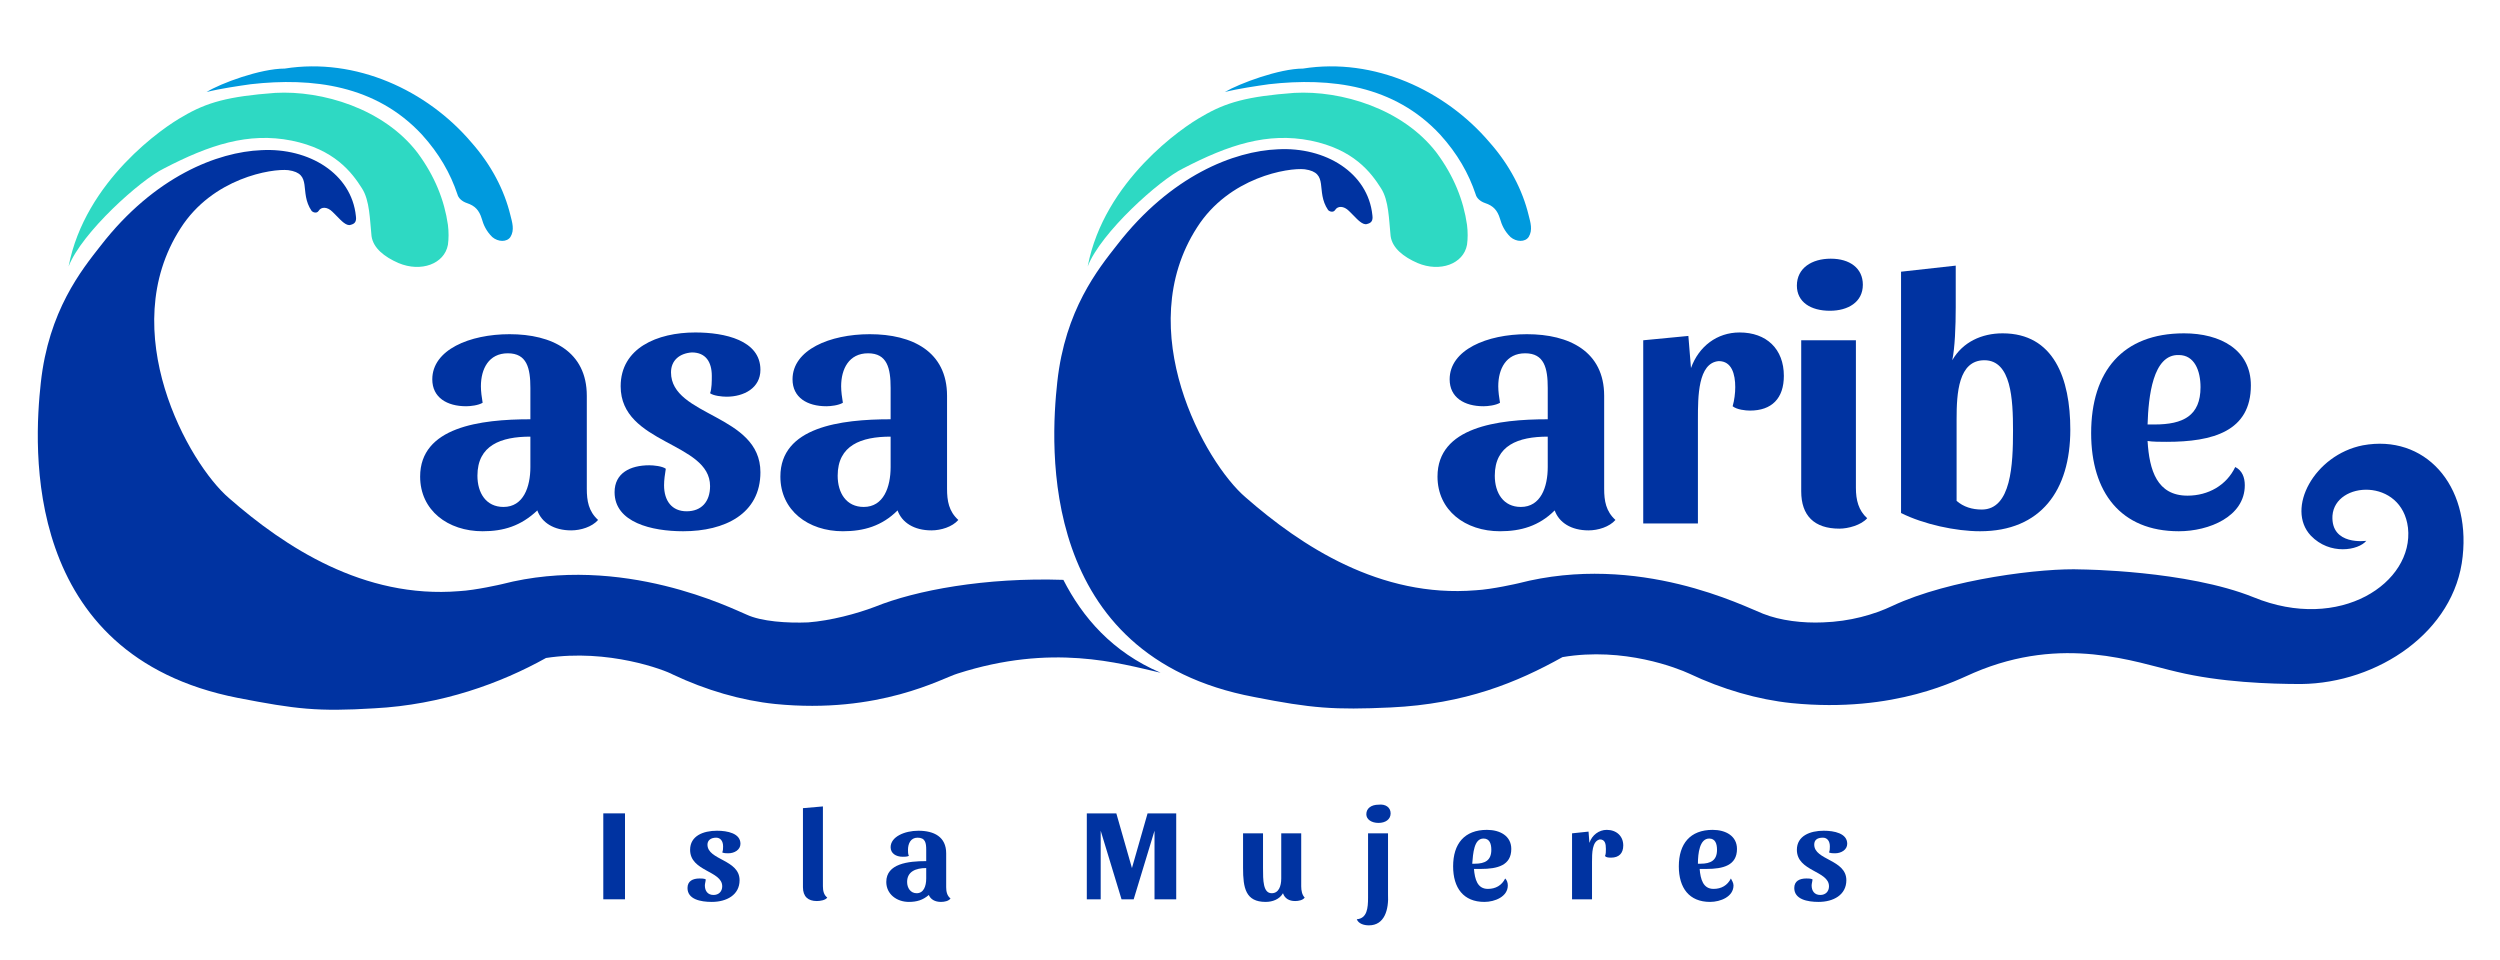 <?xml version="1.0" encoding="utf-8"?>
<!-- Generator: Adobe Illustrator 23.0.4, SVG Export Plug-In . SVG Version: 6.00 Build 0)  -->
<svg version="1.1" id="Capa_1" xmlns="http://www.w3.org/2000/svg" xmlns:xlink="http://www.w3.org/1999/xlink" x="0px" y="0px"
	 viewBox="0 0 288 110.6" style="enable-background:new 0 0 288 110.6;" xml:space="preserve">
<style type="text/css">
	.st0{fill:#0033A1;}
	.st1{fill:#2ED9C3;}
	.st2{fill:#009ADE;}
</style>
<title>logo_marine</title>
<g>
	<g>
		<path class="st0" d="M69.5,103.6v-9.9H72v9.9H69.5z"/>
		<path class="st0" d="M81.5,97.3c0,1.8,3.7,1.7,3.7,4.1c0,1.7-1.5,2.5-3.2,2.5c-1.3,0-2.8-0.3-2.8-1.6c0-0.8,0.6-1.1,1.4-1.1
			c0.2,0,0.5,0,0.7,0.1c0,0.2-0.1,0.5-0.1,0.7c0,0.6,0.3,1.1,1,1.1c0.6,0,1-0.4,1-1c0-1.8-3.7-1.7-3.7-4.2c0-1.6,1.5-2.2,3.1-2.2
			c1.2,0,2.7,0.3,2.7,1.5c0,0.7-0.7,1.1-1.4,1.1c-0.2,0-0.5,0-0.7-0.1c0.1-0.2,0.1-0.5,0.1-0.7c0-0.6-0.3-1-0.8-1
			C81.9,96.5,81.5,96.8,81.5,97.3z"/>
		<path class="st0" d="M94.8,102.1c0,0.5,0.1,1,0.5,1.3c-0.2,0.3-0.8,0.4-1.2,0.4c-1,0-1.6-0.5-1.6-1.6v-9.1l2.3-0.2V102.1z"/>
		<path class="st0" d="M104.7,103.9c-1.4,0-2.6-0.9-2.6-2.3c0-2.1,2.5-2.4,4.6-2.4v-1.3c0-0.8-0.1-1.4-1-1.4c-0.8,0-1.1,0.7-1.1,1.4
			c0,0.2,0,0.5,0.1,0.7c-0.2,0.1-0.5,0.1-0.7,0.1c-0.8,0-1.4-0.4-1.4-1.1c0-1.2,1.6-1.9,3.2-1.9c1.8,0,3.2,0.7,3.2,2.6v3.9
			c0,0.5,0.1,1,0.5,1.3c-0.2,0.3-0.7,0.4-1.1,0.4c-0.7,0-1.2-0.3-1.4-0.8C106.3,103.7,105.6,103.9,104.7,103.9z M106.7,101.2V100
			c-1.2,0-2.2,0.4-2.2,1.6c0,0.7,0.4,1.3,1.1,1.3C106.4,102.9,106.7,102.1,106.7,101.2z"/>
		<path class="st0" d="M133,103.6v-7.9l-2.4,7.9h-1.4l-2.4-7.9v7.9h-1.6v-9.9h3.4l1.8,6.3l1.8-6.3h3.3v9.9H133z"/>
		<path class="st0" d="M150.3,103.4c-0.2,0.3-0.7,0.4-1.1,0.4c-0.7,0-1.2-0.3-1.4-0.9c-0.4,0.7-1.2,1-2,1c-2.3,0-2.6-1.6-2.6-3.9V96
			h2.3v4c0,1.4,0,2.9,1,2.9c0.8,0,1.1-0.8,1.1-1.7V96h2.3v6.1C149.9,102.6,150,103.1,150.3,103.4z"/>
		<path class="st0" d="M157.7,106.6c-0.6,0-1.2-0.2-1.4-0.7c1.2-0.1,1.3-1.3,1.3-2.5V96h2.3v7C160,104.8,159.5,106.6,157.7,106.6z
			 M160.2,93.7c0,0.7-0.6,1.1-1.4,1.1c-0.8,0-1.4-0.4-1.4-1c0-0.7,0.6-1.1,1.4-1.1C159.6,92.6,160.2,93,160.2,93.7z"/>
		<path class="st0" d="M173.7,102c0,1.3-1.5,1.9-2.7,1.9c-2.4,0-3.6-1.6-3.6-4.1c0-2.6,1.3-4.2,3.9-4.2c1.5,0,2.8,0.7,2.8,2.2
			c0,1.9-1.6,2.3-3.5,2.3c-0.2,0-0.6,0-0.8,0c0.1,1.2,0.4,2.3,1.6,2.3c0.9,0,1.6-0.4,2-1.2C173.6,101.4,173.7,101.7,173.7,102z
			 M169.6,99.5h0.3c1.2,0,1.9-0.4,1.9-1.6c0-0.7-0.2-1.3-0.9-1.3C169.8,96.6,169.7,98.3,169.6,99.5z"/>
		<path class="st0" d="M183.4,99.3v4.3h-2.3V96l1.9-0.2l0.1,1.3c0.3-0.9,1.1-1.5,2-1.5c1.1,0,1.9,0.7,1.9,1.8c0,0.9-0.5,1.4-1.4,1.4
			c-0.2,0-0.6,0-0.7-0.2c0.1-0.2,0.1-0.5,0.1-0.8c0-0.6-0.1-1.1-0.7-1.1C183.4,96.9,183.4,98.3,183.4,99.3z"/>
		<path class="st0" d="M199.7,102c0,1.3-1.5,1.9-2.7,1.9c-2.4,0-3.6-1.6-3.6-4.1c0-2.6,1.3-4.2,3.9-4.2c1.5,0,2.8,0.7,2.8,2.2
			c0,1.9-1.6,2.3-3.5,2.3c-0.2,0-0.6,0-0.8,0c0.1,1.2,0.4,2.3,1.6,2.3c0.9,0,1.6-0.4,2-1.2C199.5,101.4,199.7,101.7,199.7,102z
			 M195.6,99.5h0.3c1.2,0,1.9-0.4,1.9-1.6c0-0.7-0.2-1.3-0.9-1.3C195.8,96.6,195.6,98.3,195.6,99.5z"/>
		<path class="st0" d="M209,97.3c0,1.8,3.7,1.7,3.7,4.1c0,1.7-1.5,2.5-3.2,2.5c-1.3,0-2.8-0.3-2.8-1.6c0-0.8,0.6-1.1,1.4-1.1
			c0.2,0,0.5,0,0.7,0.1c0,0.2-0.1,0.5-0.1,0.7c0,0.6,0.3,1.1,1,1.1c0.6,0,1-0.4,1-1c0-1.8-3.7-1.7-3.7-4.2c0-1.6,1.5-2.2,3.1-2.2
			c1.2,0,2.7,0.3,2.7,1.5c0,0.7-0.7,1.1-1.4,1.1c-0.2,0-0.5,0-0.7-0.1c0.1-0.2,0.1-0.5,0.1-0.7c0-0.6-0.3-1-0.8-1
			C209.3,96.5,209,96.8,209,97.3z"/>
	</g>
	<g>
		<path class="st0" d="M55.6,61.2c-4,0-7.2-2.4-7.2-6.3c0-5.7,6.9-6.6,12.7-6.6v-3.6c0-2.3-0.4-4-2.6-4s-3.1,1.8-3.1,3.8
			c0,0.6,0.1,1.3,0.2,1.9c-0.5,0.3-1.4,0.4-1.9,0.4c-2.2,0-3.9-1-3.9-3.1c0-3.4,4.3-5.2,8.9-5.2c4.9,0,8.9,2,8.9,7.1v10.7
			c0,1.4,0.2,2.6,1.3,3.6c-0.7,0.8-2,1.2-3.1,1.2c-2,0-3.4-0.9-3.9-2.3C60,60.6,58,61.2,55.6,61.2z M61.1,53.8v-3.5
			c-3.4,0-6.1,1-6.1,4.5c0,2,1,3.6,3,3.6C60.3,58.4,61.1,56.1,61.1,53.8z"/>
		<path class="st0" d="M77.3,42.9c0,5.1,10.3,4.8,10.3,11.5c0,4.8-4.1,6.8-8.9,6.8c-3.6,0-7.9-1-7.9-4.5c0-2.2,1.8-3.1,4-3.1
			c0.5,0,1.5,0.1,1.9,0.4c-0.1,0.6-0.2,1.3-0.2,1.9c0,1.8,0.9,3,2.6,3c1.7,0,2.7-1.1,2.7-2.9c0-5.1-10.3-4.8-10.3-11.5
			c0-4.4,4.2-6.2,8.6-6.2c3.4,0,7.5,0.9,7.5,4.3c0,2.1-1.9,3.1-3.9,3.1c-0.5,0-1.5-0.1-1.9-0.4c0.2-0.5,0.2-1.4,0.2-2
			c0-1.6-0.7-2.7-2.3-2.7C78.3,40.7,77.3,41.5,77.3,42.9z"/>
		<path class="st0" d="M97.1,61.2c-4,0-7.2-2.4-7.2-6.3c0-5.7,6.9-6.6,12.7-6.6v-3.6c0-2.3-0.4-4-2.6-4s-3.1,1.8-3.1,3.8
			c0,0.6,0.1,1.3,0.2,1.9c-0.5,0.3-1.4,0.4-1.9,0.4c-2.2,0-3.9-1-3.9-3.1c0-3.4,4.3-5.2,8.9-5.2c4.9,0,8.9,2,8.9,7.1v10.7
			c0,1.4,0.2,2.6,1.3,3.6c-0.7,0.8-2,1.2-3.1,1.2c-2,0-3.4-0.9-3.9-2.3C101.6,60.6,99.5,61.2,97.1,61.2z M102.6,53.8v-3.5
			c-3.4,0-6.1,1-6.1,4.5c0,2,1,3.6,3,3.6C101.8,58.4,102.6,56.1,102.6,53.8z"/>
	</g>
	<g>
		<path class="st0" d="M172.8,61.2c-4,0-7.2-2.4-7.2-6.3c0-5.7,6.9-6.6,12.7-6.6v-3.6c0-2.3-0.4-4-2.6-4s-3.1,1.8-3.1,3.8
			c0,0.6,0.1,1.3,0.2,1.9c-0.5,0.3-1.4,0.4-1.9,0.4c-2.2,0-3.9-1-3.9-3.1c0-3.4,4.3-5.2,8.9-5.2c4.9,0,8.9,2,8.9,7.1v10.7
			c0,1.4,0.2,2.6,1.3,3.6c-0.7,0.8-2,1.2-3.1,1.2c-2,0-3.4-0.9-3.9-2.3C177.3,60.6,175.2,61.2,172.8,61.2z M178.3,53.8v-3.5
			c-3.4,0-6.1,1-6.1,4.5c0,2,1,3.6,3,3.6C177.5,58.4,178.3,56.1,178.3,53.8z"/>
		<path class="st0" d="M195.6,48.3v12h-6.3V39.2l5.2-0.5l0.3,3.7c0.9-2.5,3-4.1,5.6-4.1c3.1,0,5.1,1.9,5.1,5c0,2.6-1.4,4-3.9,4
			c-0.5,0-1.5-0.1-2-0.5c0.2-0.7,0.3-1.5,0.3-2.2c0-1.5-0.4-3-1.9-3C195.6,41.8,195.6,45.7,195.6,48.3z"/>
		<path class="st0" d="M214.6,32.8c0,2-1.7,3-3.8,3c-2.2,0-3.8-1-3.8-2.9c0-2,1.7-3.1,3.9-3.1S214.6,30.9,214.6,32.8z M215.1,59.7
			c-0.7,0.8-2.2,1.2-3.2,1.2c-2.9,0-4.4-1.5-4.4-4.3V39.2h6.3v17C213.8,57.6,214.1,58.8,215.1,59.7z"/>
		<path class="st0" d="M224.9,41.5c1.2-2.1,3.4-3.1,5.8-3.1c5.9,0,7.8,5.2,7.8,11.1c0,7-3.4,11.7-10.4,11.7c-2.8,0-6.5-0.8-9.1-2.1
			V31.3l6.3-0.7v4.8C225.3,37.6,225.2,40.1,224.9,41.5z M228.3,58.7c3.4,0,3.6-5.2,3.6-9.1c0-3.6-0.2-8.1-3.3-8.1
			c-3,0-3.2,3.8-3.2,6.8v9.4C226.2,58.4,227.2,58.7,228.3,58.7z"/>
		<path class="st0" d="M258.6,55.9c0,3.6-4.1,5.3-7.6,5.3c-6.7,0-10.1-4.5-10.1-11.3c0-7.1,3.6-11.5,10.7-11.5c4.2,0,7.7,1.9,7.7,6
			c0,5.3-4.4,6.5-9.7,6.5c-0.6,0-1.7,0-2.2-0.1c0.2,3.4,1.1,6.3,4.6,6.3c2.4,0,4.5-1.2,5.5-3.3C258.3,54.2,258.6,55,258.6,55.9z
			 M247.4,48.9h0.8c3.3,0,5.3-1,5.3-4.3c0-1.9-0.7-3.7-2.5-3.7C248,40.8,247.5,45.7,247.4,48.9z"/>
	</g>
	<path class="st1" d="M7.9,30.7c1.5-3.9,8.3-10,11-11.3c5.2-2.7,9.7-4.2,14.7-3.2c4.9,1,6.9,3.6,8.1,5.5c0.9,1.4,0.9,3.6,1.1,5.5
		c0.2,1.4,1.5,2.4,3.1,3.1c2.6,1.1,5.3,0.1,5.7-2.1c0.1-0.7,0.1-1.5,0-2.3c-0.4-2.8-1.5-5.6-3.5-8.3c-3.9-5.1-11-7.2-16.4-6.9
		c-5.4,0.4-7.9,1.1-10.6,2.7C18.9,14.6,9.8,20.8,7.9,30.7z"/>
	<path class="st2" d="M23.8,10.6c1.6-0.4,3.7-0.7,5.1-0.9c7.1-0.8,14.4,0.1,19.7,5.8c2,2.2,3.3,4.5,4.1,6.9c0.1,0.4,0.5,0.8,1.1,1
		c0.9,0.3,1.4,0.8,1.7,1.8c0.2,0.7,0.5,1.4,1.2,2.1c0.7,0.6,1.7,0.6,2.1,0c0.5-0.8,0.2-1.7,0-2.5c-0.7-2.9-2.2-5.8-4.5-8.4
		c-5.1-6-13.3-9.8-21.5-8.5C30,7.9,25.4,9.6,23.8,10.6z"/>
	<path class="st1" d="M125.3,30.7c1.5-3.9,8.3-10,11-11.3c5.2-2.7,9.7-4.2,14.7-3.2c4.9,1,6.9,3.6,8.1,5.5c0.9,1.4,0.9,3.6,1.1,5.5
		c0.2,1.4,1.5,2.4,3.1,3.1c2.6,1.1,5.3,0.1,5.7-2.1c0.1-0.7,0.1-1.5,0-2.3c-0.4-2.8-1.5-5.6-3.5-8.3c-3.9-5.1-11-7.2-16.4-6.9
		c-5.4,0.4-7.9,1.1-10.6,2.7C136.3,14.6,127.2,20.8,125.3,30.7z"/>
	<path class="st2" d="M141.1,10.6c1.6-0.4,3.7-0.7,5.1-0.9c7.1-0.8,14.4,0.1,19.7,5.8c2,2.2,3.3,4.5,4.1,6.9c0.1,0.4,0.5,0.8,1.1,1
		c0.9,0.3,1.4,0.8,1.7,1.8c0.2,0.7,0.5,1.4,1.2,2.1c0.7,0.6,1.7,0.6,2.1,0c0.5-0.8,0.2-1.7,0-2.5c-0.7-2.9-2.2-5.8-4.5-8.4
		c-5.1-6-13.3-9.8-21.5-8.5C147.4,7.9,142.8,9.6,141.1,10.6z"/>
	<path class="st0" d="M122.5,66.8c-9-0.3-17,1.2-21.7,3.1c-2.1,0.8-5.1,1.6-7.7,1.8c-2.4,0.1-5.4-0.1-7.1-0.9
		c-1.5-0.6-14.3-7.1-28.2-3.5c0,0-3,0.7-4.9,0.8c-11,0.9-20.1-5.1-26.5-10.7c-4.7-4-13.2-19.3-5.6-31.1c3.7-5.8,10.5-6.9,12.4-6.7
		c2.9,0.4,1.2,2.5,2.7,4.7c0.2,0.2,0.6,0.3,0.8,0c0.3-0.5,1-0.5,1.6,0.1c0.2,0.2,0.4,0.4,0.6,0.6c0.3,0.3,1,1.1,1.5,0.9
		c0.4-0.1,0.7-0.3,0.6-1c-0.5-4.9-5.4-7.9-10.9-7.6c-5,0.2-12.3,3-18.5,11c-2.2,2.8-6,7.5-6.9,15.8c-0.8,7.3-2.3,31.4,22.7,36.3
		c6.7,1.3,9.2,1.6,15.7,1.2c7.8-0.4,14.6-2.9,19.8-5.8c7.2-1.1,13.7,1.4,14.6,1.9c3.8,1.8,7.9,3,11.8,3.4c12,1.2,19.3-3,21-3.5
		c10.9-3.5,18.6-1.2,23.4-0.1C128.1,75.1,124.7,71.1,122.5,66.8z"/>
	<path class="st0" d="M272.2,51.3c-5.6,1.1-8.9,7.3-6,10.4c2.2,2.3,5.5,1.7,6.4,0.6c0,0-4.1,0.6-3.9-2.9c0.3-4,8-4.4,8.7,1.4
		c0.7,6.3-7.8,12.1-17.8,8c-7.7-3.1-19.8-3.2-19.8-3.2c-4.4-0.2-15.2,1.1-21.8,4.2c-2.1,1-4.9,1.8-8,1.9c-2.3,0.1-4.9-0.2-6.9-1
		c-2.1-0.8-14.3-7.1-28.2-3.5c0,0-3,0.7-4.9,0.8c-11,0.9-20.1-5.1-26.5-10.7c-4.7-4-13.2-19.3-5.6-31.1c3.7-5.8,10.5-6.9,12.4-6.7
		c2.9,0.4,1.2,2.5,2.7,4.7c0.2,0.2,0.6,0.3,0.8,0c0.3-0.5,1-0.5,1.6,0.1c0.2,0.2,0.4,0.4,0.6,0.6c0.3,0.3,1,1.1,1.5,0.9
		c0.4-0.1,0.7-0.3,0.6-1c-0.5-4.9-5.4-7.9-10.9-7.6c-5,0.2-12.3,3-18.5,11c-2.2,2.8-6,7.5-6.9,15.8c-0.8,7.3-2.3,31.6,22.7,36.3
		c6.6,1.3,9.2,1.5,15.7,1.2c8.6-0.4,14.6-2.9,19.8-5.8c7.1-1.2,13.3,1.3,14.6,1.9c3.8,1.8,7.9,3,11.8,3.4c12,1.2,19.3-2.8,21-3.5
		c10.3-4.4,18.6-1.2,23.4-0.1c5,1.2,10.7,1.4,14.3,1.4c8.8-0.1,17.7-6,18.6-14.7C284.6,55.8,279.3,50,272.2,51.3z"/>
</g>
</svg>
